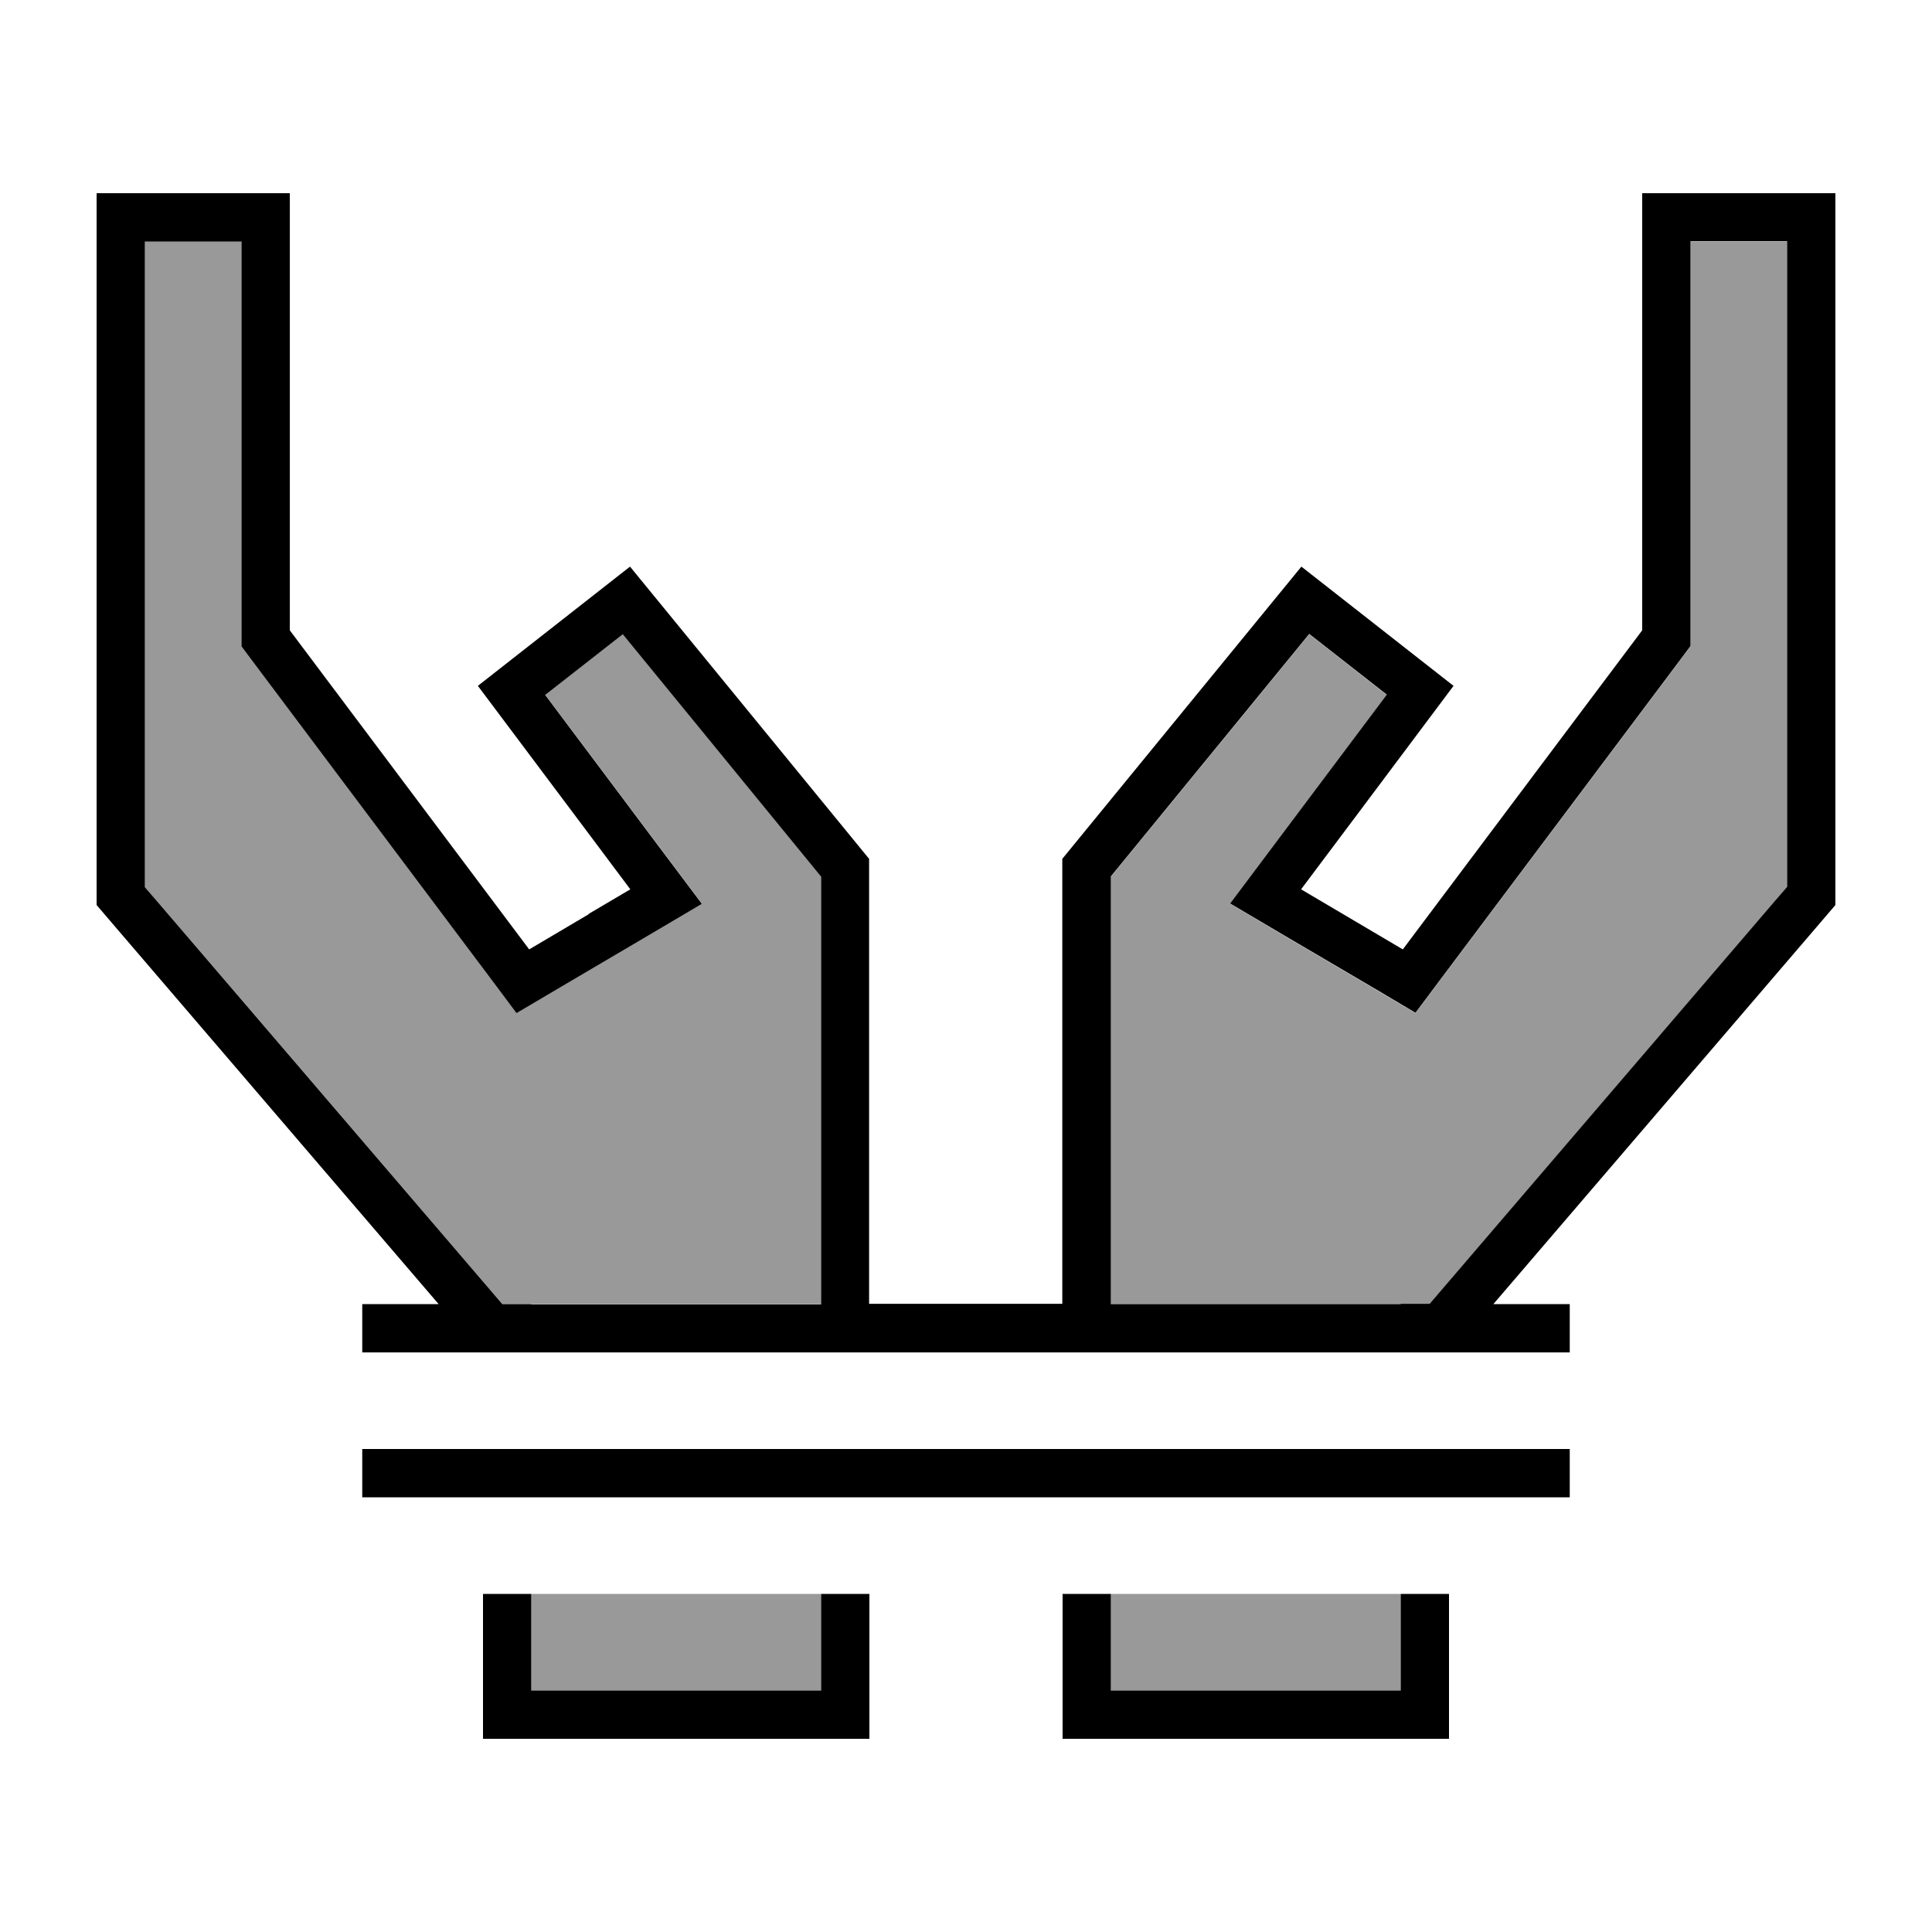 <svg xmlns="http://www.w3.org/2000/svg" viewBox="0 0 640 640"><!--! Font Awesome Pro 7.1.0 by @fontawesome - https://fontawesome.com License - https://fontawesome.com/license (Commercial License) Copyright 2025 Fonticons, Inc. --><path opacity=".4" fill="currentColor" d="M48 80L48 293.9L51.9 298.4L161.6 426.4L166.4 432L272 432L272 290.3L268.4 285.9L206.3 210L180.6 230.1C213.1 273.4 230.4 296.5 232.5 299.3C225.3 303.6 208.9 313.2 183.4 328.2L171.1 335.5L162.5 324L83.2 218.3L80 214L80 79.9L48 79.9zM176 528L176 560L272 560L272 528L176 528zM368 290.3L368 432L473.6 432L478.4 426.4L588.1 298.4L592 293.9L592 80L560 80L560 214.1L556.8 218.4L477.5 324.1L468.9 335.6C464.2 332.8 448.9 323.8 422.9 308.5L407.5 299.4C409.6 296.6 426.9 273.6 459.4 230.2L433.7 210.1L371.6 286L368 290.4zM368 528L368 560L464 560L464 528L368 528z"/><path fill="currentColor" d="M195.1 302.8L175.3 314.5L96 208.8L96 64L32 64L32 299.8L39.7 308.8L145.3 432L120 432L120 448L520 448L520 432L494.7 432L600.3 308.8L608 299.8L608 64L544 64L544 208.8L464.7 314.5C450.5 306.1 439.3 299.5 431 294.6C432.2 293 449.1 270.5 481.5 227.2L431.1 187.7L359.1 275.7L351.9 284.5L351.9 431.9L287.9 431.9L287.9 284.5L280.7 275.7L208.7 187.7L158.3 227.2C190.8 270.5 207.6 293 208.8 294.6L194.9 302.8zM176 432L166.4 432L161.6 426.4L51.9 298.4L48 293.9L48 80L80 80L80 214.1L83.2 218.4L162.5 324.1L171.1 335.6C175.8 332.8 191.1 323.8 217.1 308.5L232.5 299.4C230.4 296.6 213.1 273.6 180.6 230.2L206.3 210.1L268.4 286L272 290.4L272 432.1L176 432.1zM464 432L368 432L368 290.3L371.6 285.9L433.7 210L459.4 230.1C426.9 273.4 409.6 296.5 407.5 299.3C414.7 303.6 431.1 313.2 456.6 328.2L468.9 335.5L477.5 324L556.8 218.3L560 214L560 79.9L592 79.9L592 293.8L588.1 298.3L478.4 426.3L473.6 431.9L464 431.9zM176 528L160 528L160 576L288 576L288 528L272 528L272 560L176 560L176 528zM464 528L464 560L368 560L368 528L352 528L352 576L480 576L480 528L464 528zM128 480L120 480L120 496L520 496L520 480L128 480z"/></svg>